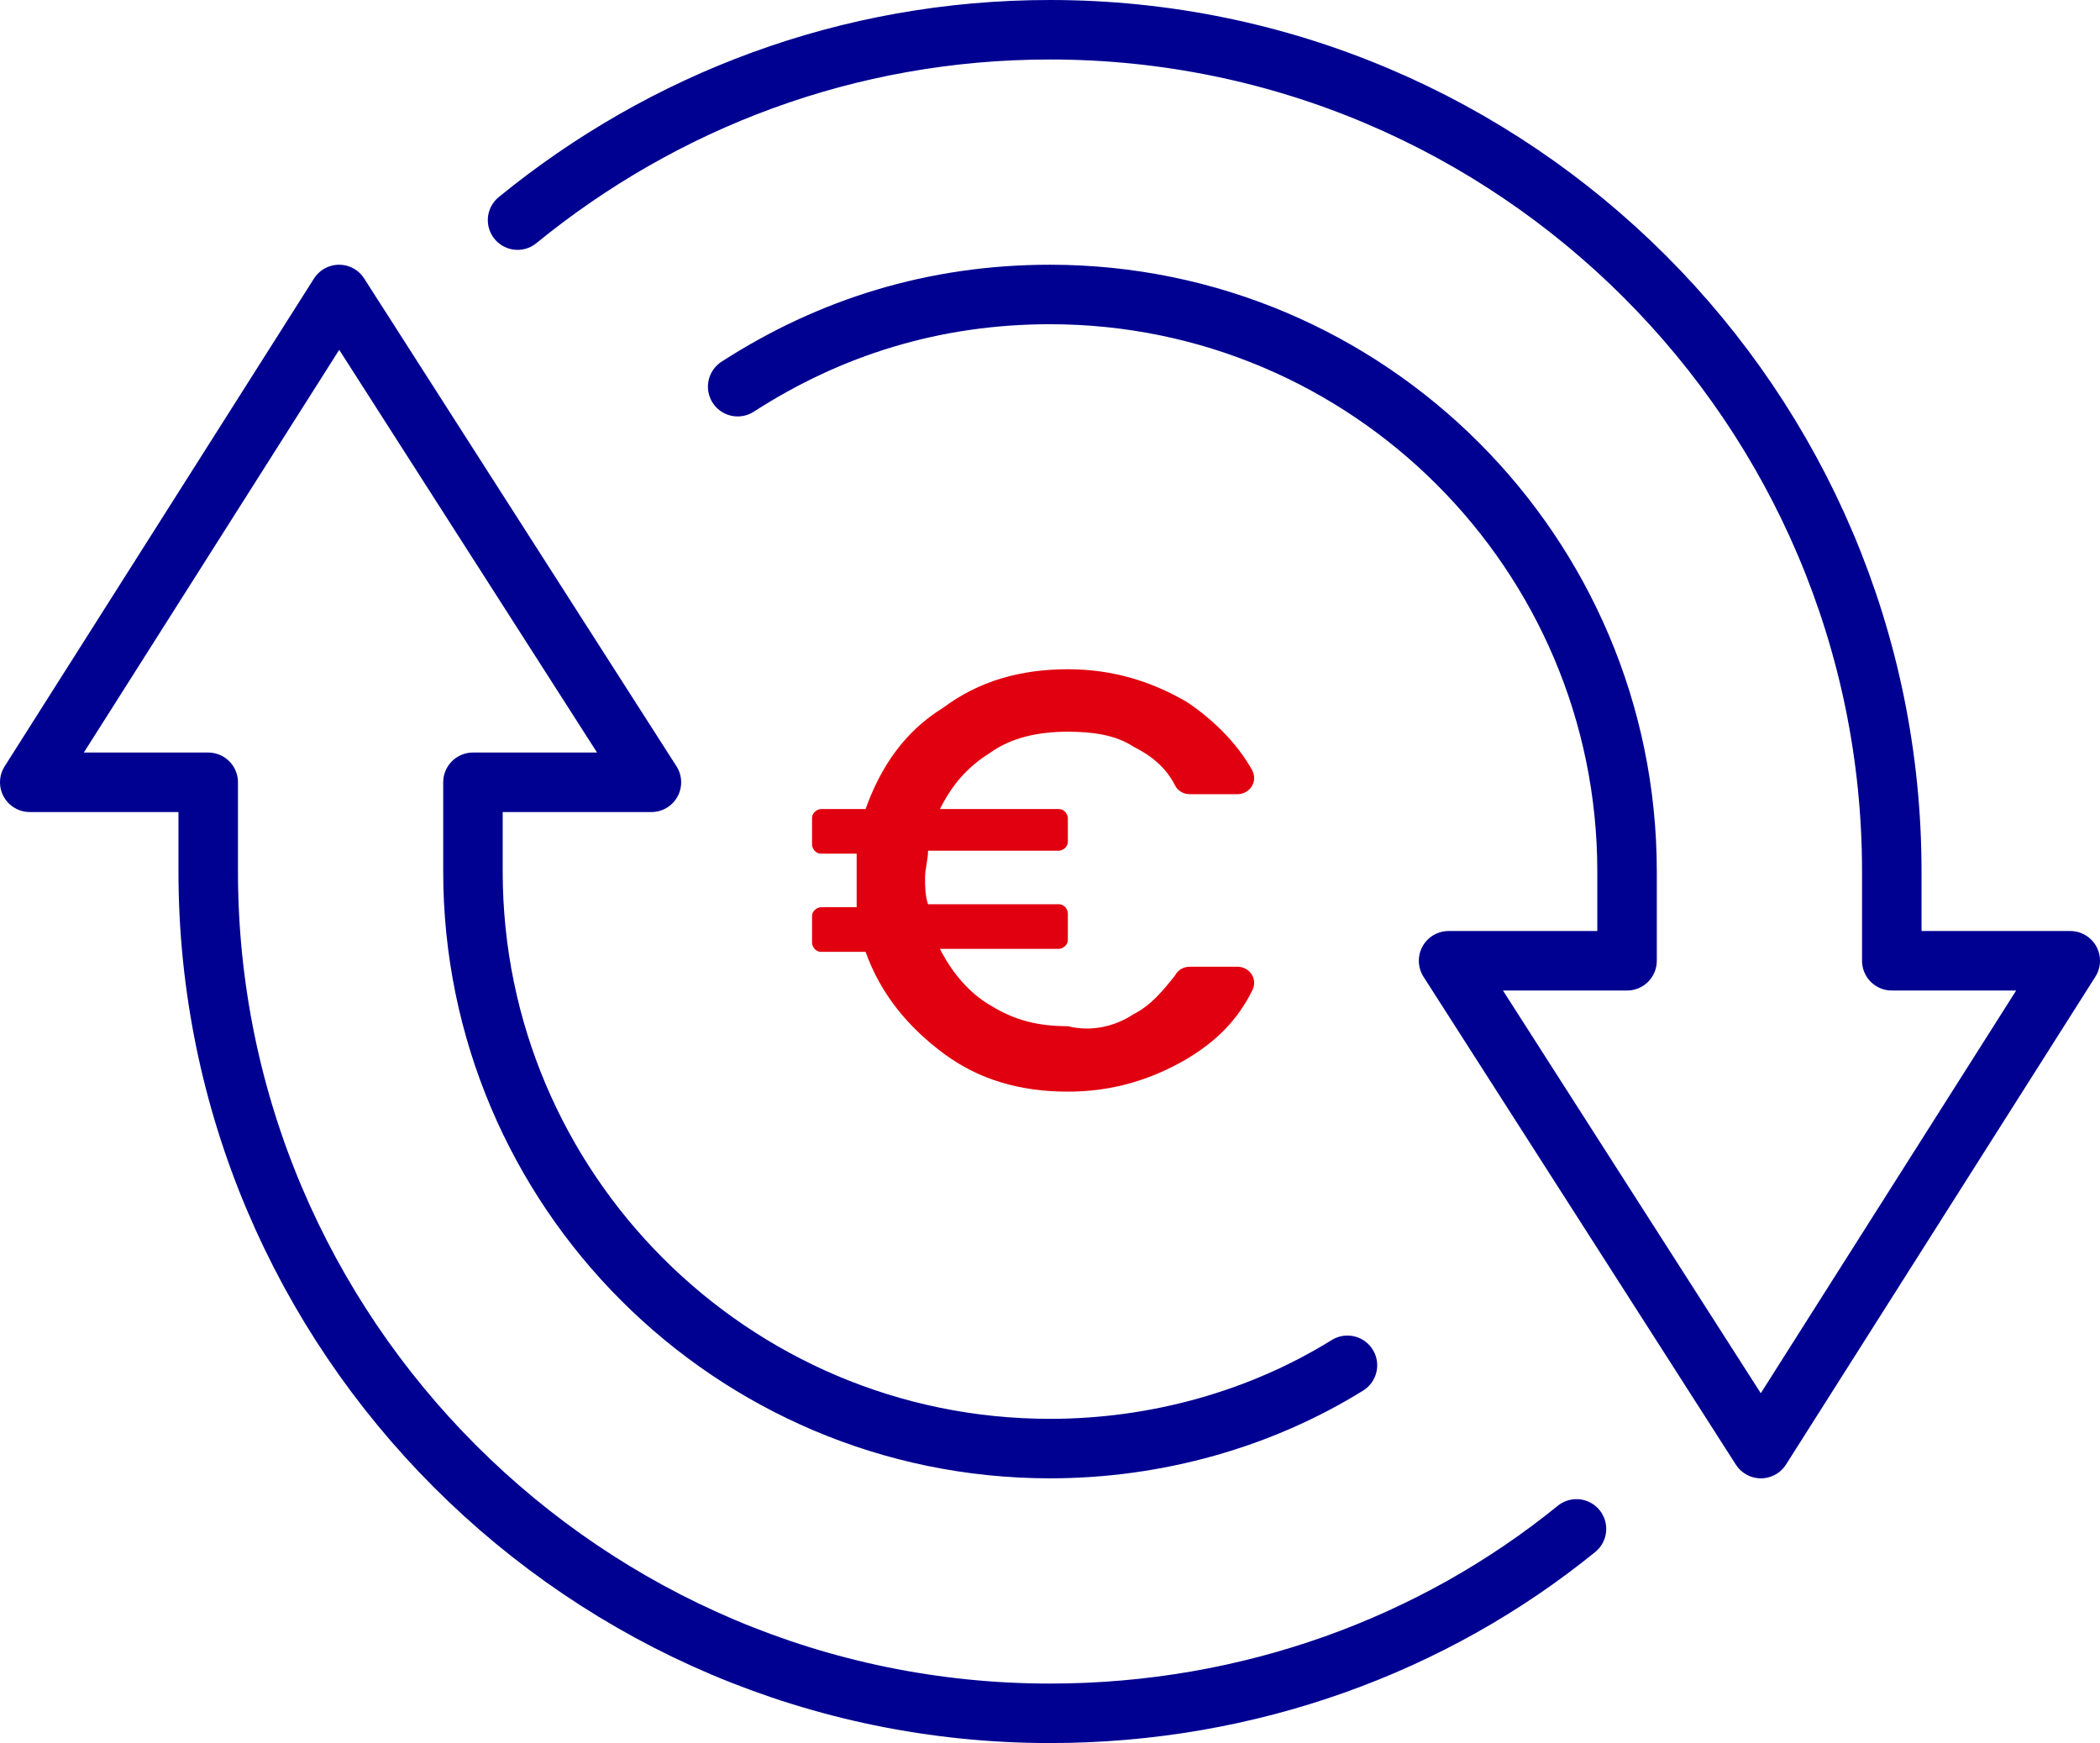 <?xml version="1.0" encoding="UTF-8"?>
<svg id="Calque_2" data-name="Calque 2" xmlns="http://www.w3.org/2000/svg" viewBox="0 0 70.6 58.6">
  <defs>
    <style>
      .cls-1 {
        fill: none;
        stroke: #000091;
        stroke-linecap: round;
        stroke-linejoin: round;
        stroke-width: 2px;
      }

      .cls-2 {
        fill: #e1000f;
        stroke-width: 0px;
      }
    </style>
  </defs>
  <g id="Calque_1-2" data-name="Calque 1" focusable="false">
    <path class="cls-1" d="m17.4,7.4C22.3,3.4,28.5,1,35.3,1c15.6,0,28.3,12.7,28.3,28.3v3h6l-10.4,16.4-10.5-16.4h6v-3c0-10.7-8.7-19.4-19.4-19.4-3.9,0-7.4,1.1-10.5,3.1"/>
    <path class="cls-1" d="m53,51.4c-4.8,3.9-11,6.2-17.7,6.2-15.6,0-28.3-12.7-28.3-28.3v-3H1L11.4,9.9l10.5,16.4h-6v3c0,10.7,8.7,19.4,19.4,19.4,3.6,0,7.1-1,10-2.8"/>
    <path class="cls-2" d="m38.1,34.1c.6-.3,1-.8,1.4-1.3.1-.2.3-.3.5-.3h1.6c.4,0,.7.4.5.8-.5,1-1.2,1.7-2.2,2.3-1.2.7-2.5,1.1-4,1.1-1.6,0-3-.4-4.2-1.3-1.2-.9-2.1-2-2.6-3.4h-1.5c-.2,0-.3-.2-.3-.3v-.9c0-.2.2-.3.3-.3h1.2v-1.8h-1.2c-.2,0-.3-.2-.3-.3v-.9c0-.2.2-.3.3-.3h1.5c.5-1.4,1.3-2.6,2.6-3.4,1.2-.9,2.6-1.3,4.2-1.3,1.5,0,2.8.4,4,1.1.9.6,1.7,1.4,2.2,2.3.2.4-.1.8-.5.8h-1.6c-.2,0-.4-.1-.5-.3-.3-.6-.8-1-1.4-1.3-.6-.4-1.4-.5-2.2-.5-1,0-1.9.2-2.6.7-.8.5-1.3,1.1-1.7,1.9h4c.2,0,.3.2.3.3v.8c0,.2-.2.3-.3.3h-4.4c0,.3-.1.6-.1.9s0,.6.1.9h4.4c.2,0,.3.2.3.3v.9c0,.2-.2.3-.3.3h-4c.4.8,1,1.5,1.7,1.9.8.5,1.6.7,2.6.7.8.2,1.6,0,2.2-.4Z"/>
  </g>
</svg>